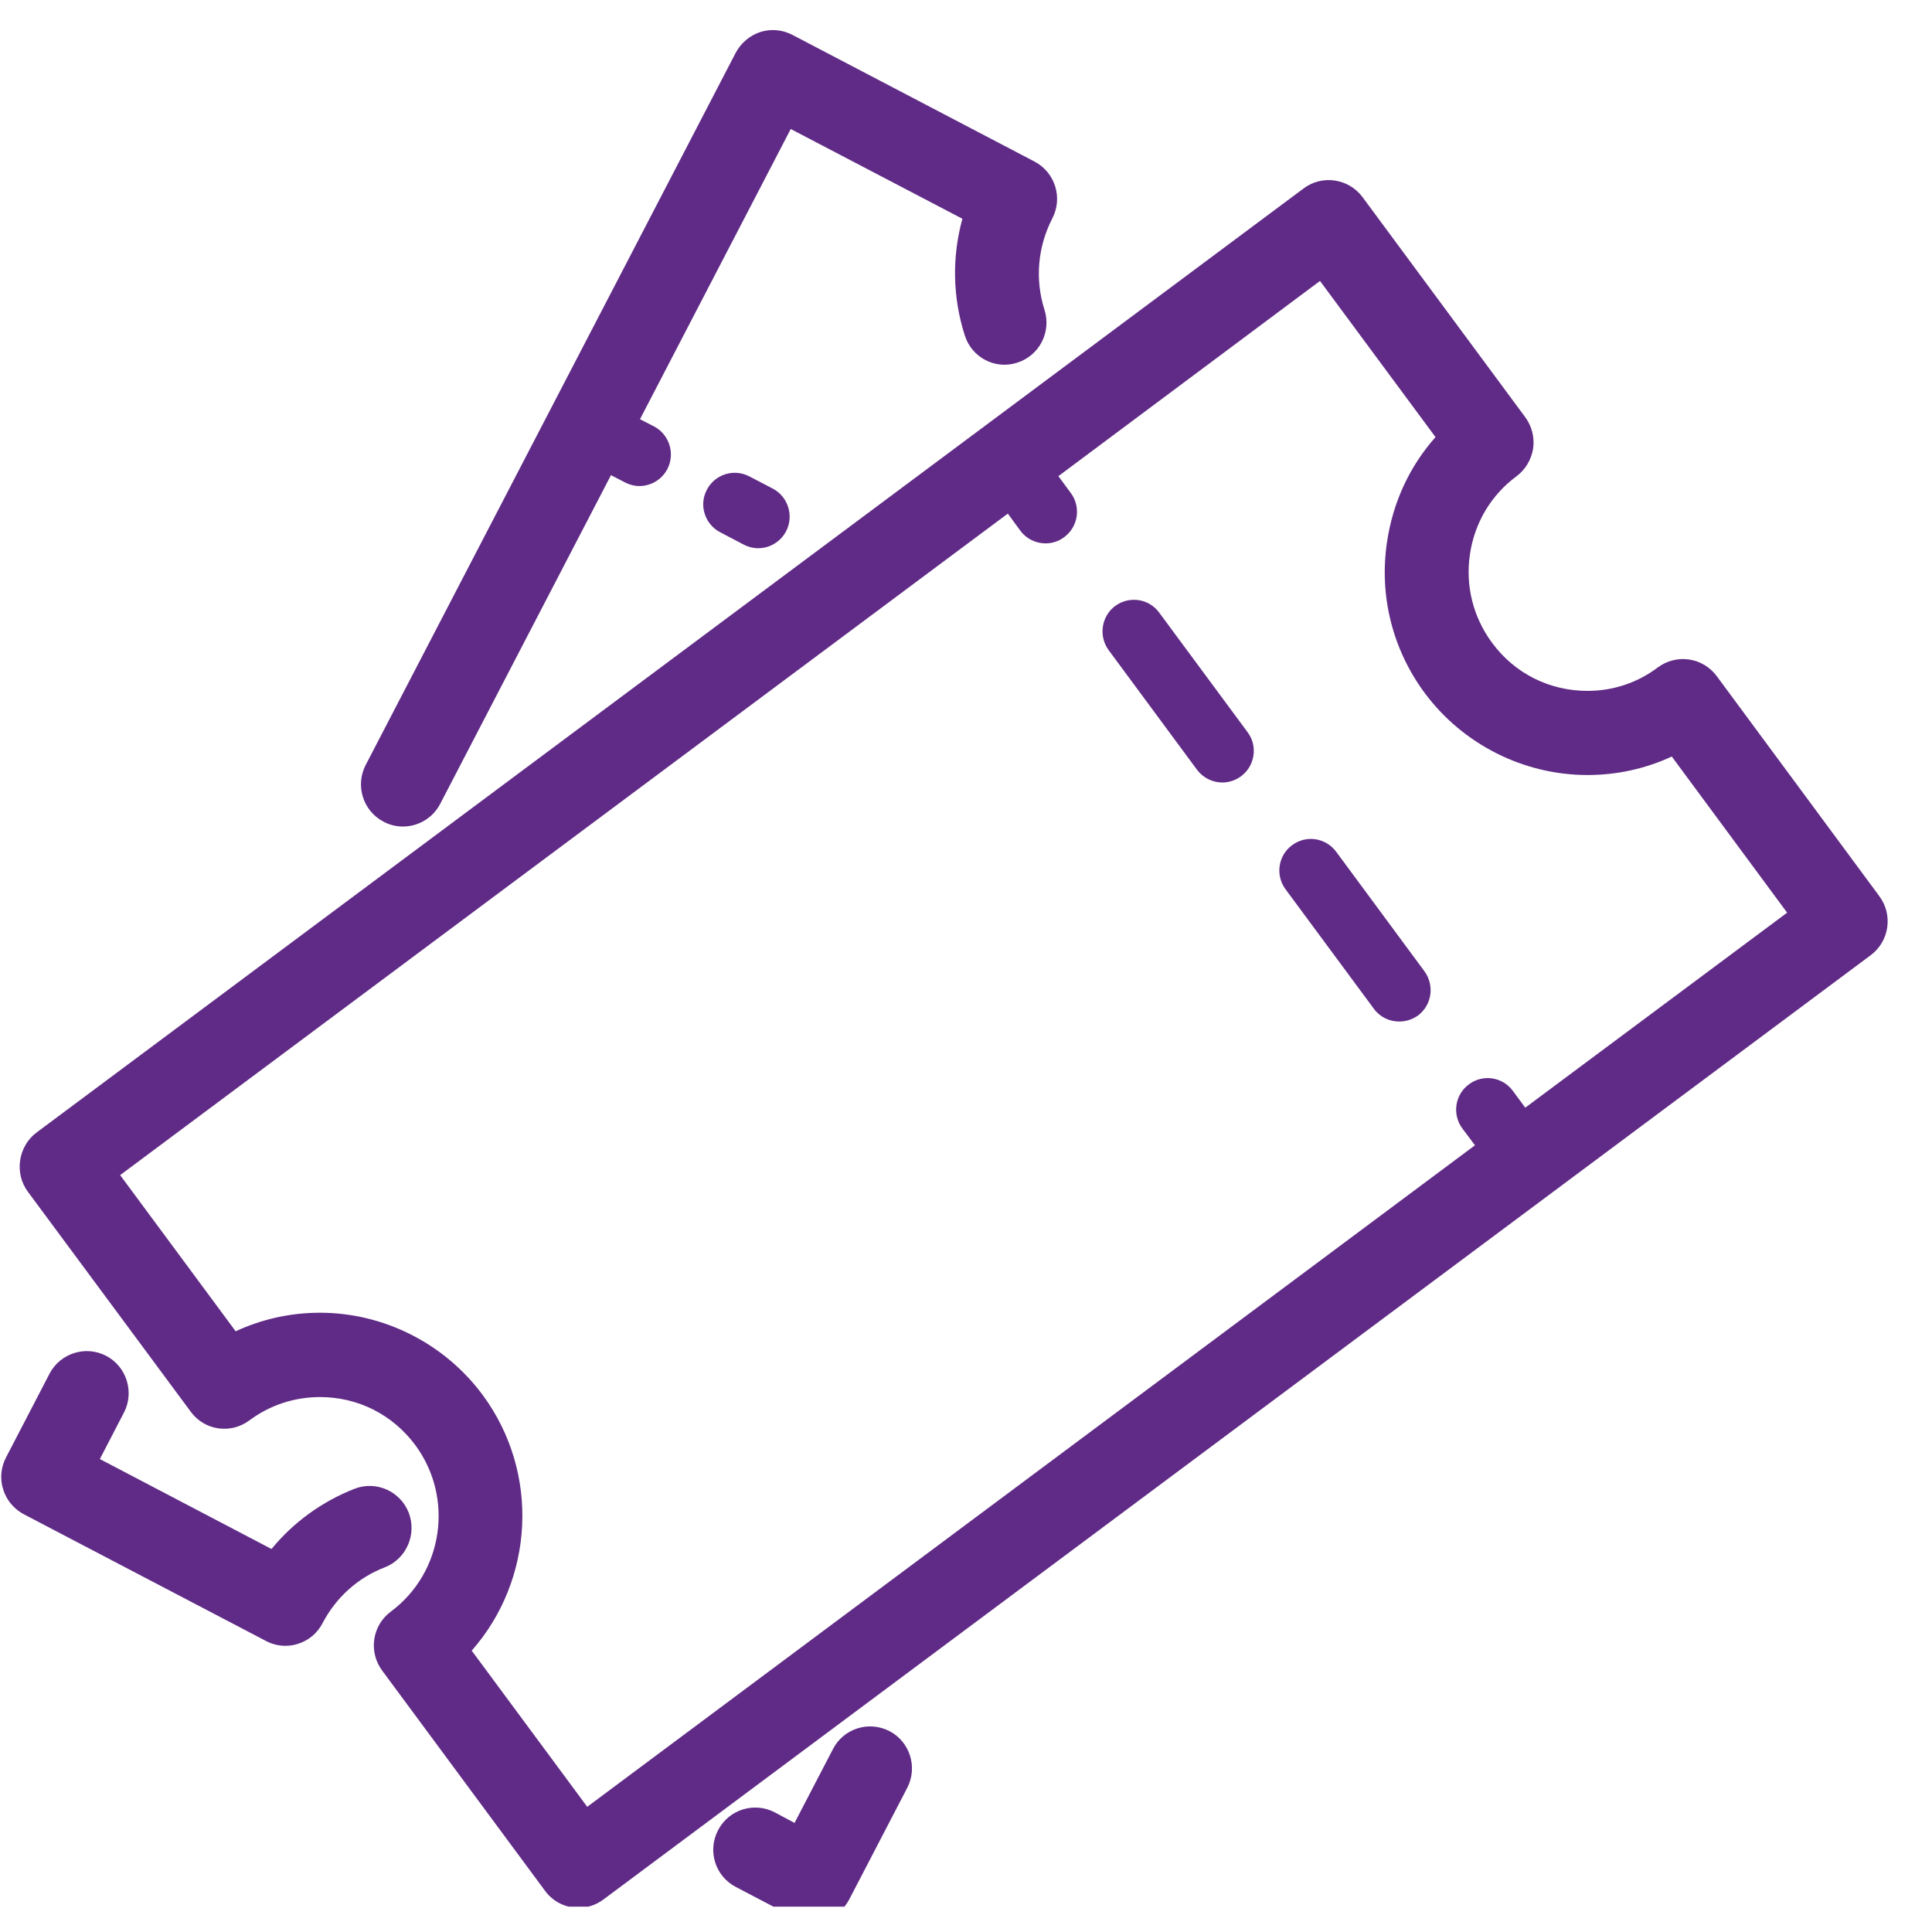 <svg xmlns="http://www.w3.org/2000/svg" xmlns:xlink="http://www.w3.org/1999/xlink" width="50" zoomAndPan="magnify" viewBox="0 0 37.5 37.5" height="50" preserveAspectRatio="xMidYMid meet" version="1.0"><defs><clipPath id="01b528e375"><path d="M 0 3 L 36.75 3 L 36.75 37.008 L 0 37.008 Z M 0 3 " clip-rule="nonzero"/></clipPath><clipPath id="d41d554ab7"><path d="M 7 0.559 L 21 0.559 L 21 17 L 7 17 Z M 7 0.559 " clip-rule="nonzero"/></clipPath><clipPath id="72bd24dc6f"><path d="M 13 33 L 18 33 L 18 37.008 L 13 37.008 Z M 13 33 " clip-rule="nonzero"/></clipPath></defs><g clip-path="url(#01b528e375)"><path fill="#602b86" d="M 3.703 27.402 C 3.969 27.766 4.477 27.84 4.84 27.57 C 5.238 27.273 5.715 27.117 6.211 27.117 C 6.949 27.117 7.621 27.457 8.062 28.051 C 8.816 29.074 8.605 30.523 7.586 31.281 C 7.223 31.551 7.148 32.062 7.418 32.426 L 10.578 36.699 C 10.734 36.914 10.98 37.031 11.23 37.031 C 11.398 37.031 11.57 36.977 11.715 36.867 L 36.312 18.539 C 36.672 18.27 36.746 17.758 36.48 17.398 L 33.32 13.121 C 33.191 12.949 33 12.832 32.785 12.801 C 32.57 12.77 32.355 12.824 32.18 12.953 C 31.781 13.254 31.309 13.41 30.812 13.41 C 30.074 13.41 29.398 13.07 28.961 12.477 C 28.594 11.98 28.441 11.371 28.531 10.762 C 28.621 10.148 28.941 9.609 29.438 9.242 C 29.609 9.113 29.723 8.922 29.758 8.707 C 29.789 8.492 29.734 8.273 29.605 8.098 L 26.445 3.824 C 26.176 3.465 25.664 3.387 25.305 3.656 L 0.707 21.984 C 0.535 22.113 0.422 22.309 0.391 22.523 C 0.359 22.734 0.41 22.953 0.539 23.129 Z M 19.562 9.969 L 19.805 10.301 C 19.922 10.461 20.109 10.547 20.293 10.547 C 20.422 10.547 20.547 10.508 20.656 10.426 C 20.93 10.223 20.984 9.84 20.785 9.57 L 20.543 9.242 L 25.621 5.453 L 27.863 8.484 C 27.359 9.051 27.035 9.754 26.922 10.52 C 26.766 11.562 27.027 12.602 27.652 13.449 C 28.391 14.445 29.57 15.043 30.812 15.043 C 31.383 15.043 31.938 14.922 32.449 14.684 L 34.688 17.715 L 29.605 21.5 L 29.363 21.172 C 29.164 20.902 28.781 20.844 28.512 21.047 C 28.238 21.246 28.184 21.633 28.383 21.902 L 28.629 22.23 L 11.398 35.07 L 9.156 32.039 C 10.359 30.672 10.492 28.598 9.367 27.074 C 8.629 26.078 7.449 25.48 6.211 25.48 C 5.637 25.48 5.082 25.605 4.574 25.84 L 2.332 22.809 Z M 19.562 9.969 " fill-opacity="1" fill-rule="nonzero"/></g><path fill="#602b86" d="M 26.668 19.582 C 26.789 19.746 26.973 19.828 27.16 19.828 C 27.285 19.828 27.414 19.789 27.523 19.711 C 27.793 19.508 27.848 19.125 27.648 18.852 L 25.934 16.531 C 25.73 16.258 25.348 16.203 25.078 16.406 C 24.809 16.605 24.75 16.988 24.953 17.262 Z M 26.668 19.582 " fill-opacity="1" fill-rule="nonzero"/><path fill="#602b86" d="M 23.234 14.941 C 23.355 15.102 23.539 15.188 23.727 15.188 C 23.852 15.188 23.98 15.148 24.09 15.066 C 24.359 14.867 24.418 14.48 24.215 14.211 L 22.5 11.891 C 22.301 11.617 21.918 11.562 21.645 11.762 C 21.375 11.965 21.32 12.348 21.52 12.621 Z M 23.234 14.941 " fill-opacity="1" fill-rule="nonzero"/><g clip-path="url(#d41d554ab7)"><path fill="#602b86" d="M 7.445 15.949 C 7.562 16.012 7.691 16.043 7.82 16.043 C 8.113 16.043 8.398 15.883 8.543 15.605 L 11.859 9.223 L 12.129 9.363 C 12.219 9.41 12.316 9.434 12.41 9.434 C 12.633 9.434 12.844 9.312 12.953 9.105 C 13.109 8.805 12.992 8.434 12.695 8.277 L 12.422 8.137 L 15.348 2.504 L 18.68 4.246 C 18.477 4.984 18.488 5.766 18.727 6.512 C 18.863 6.941 19.32 7.18 19.746 7.039 C 20.176 6.902 20.41 6.441 20.273 6.012 C 20.086 5.422 20.141 4.793 20.426 4.238 C 20.633 3.84 20.48 3.348 20.082 3.137 L 15.379 0.676 C 15.188 0.578 14.965 0.555 14.758 0.621 C 14.555 0.688 14.383 0.832 14.281 1.023 L 7.098 14.848 C 6.891 15.25 7.047 15.742 7.445 15.949 Z M 7.445 15.949 " fill-opacity="1" fill-rule="nonzero"/></g><path fill="#602b86" d="M 0.461 29.391 L 5.164 31.852 C 5.281 31.914 5.41 31.945 5.539 31.945 C 5.621 31.945 5.703 31.934 5.785 31.906 C 5.988 31.844 6.16 31.699 6.262 31.504 C 6.52 31.008 6.949 30.621 7.469 30.422 C 7.887 30.258 8.094 29.785 7.934 29.363 C 7.77 28.941 7.297 28.734 6.879 28.898 C 6.25 29.145 5.695 29.547 5.27 30.066 L 1.938 28.32 L 2.406 27.418 C 2.613 27.02 2.457 26.523 2.059 26.316 C 1.66 26.109 1.168 26.266 0.961 26.664 L 0.117 28.289 C 0.016 28.48 -0.004 28.707 0.062 28.91 C 0.125 29.117 0.27 29.289 0.461 29.391 Z M 0.461 29.391 " fill-opacity="1" fill-rule="nonzero"/><g clip-path="url(#72bd24dc6f)"><path fill="#602b86" d="M 16.168 33.949 L 15.422 35.383 L 15.035 35.176 C 14.633 34.969 14.145 35.125 13.938 35.523 C 13.727 35.926 13.883 36.418 14.281 36.625 L 15.391 37.207 C 15.508 37.27 15.637 37.301 15.77 37.301 C 15.852 37.301 15.934 37.285 16.012 37.262 C 16.219 37.195 16.391 37.051 16.488 36.859 L 17.609 34.703 C 17.816 34.305 17.664 33.809 17.266 33.602 C 16.867 33.395 16.375 33.547 16.168 33.949 Z M 16.168 33.949 " fill-opacity="1" fill-rule="nonzero"/></g><path fill="#602b86" d="M 14.543 9.246 C 14.242 9.09 13.875 9.207 13.719 9.508 C 13.562 9.805 13.68 10.176 13.98 10.332 L 14.434 10.57 C 14.523 10.617 14.621 10.641 14.715 10.641 C 14.938 10.641 15.148 10.52 15.258 10.312 C 15.414 10.012 15.297 9.641 15 9.484 Z M 14.543 9.246 " fill-opacity="1" fill-rule="nonzero"/></svg>